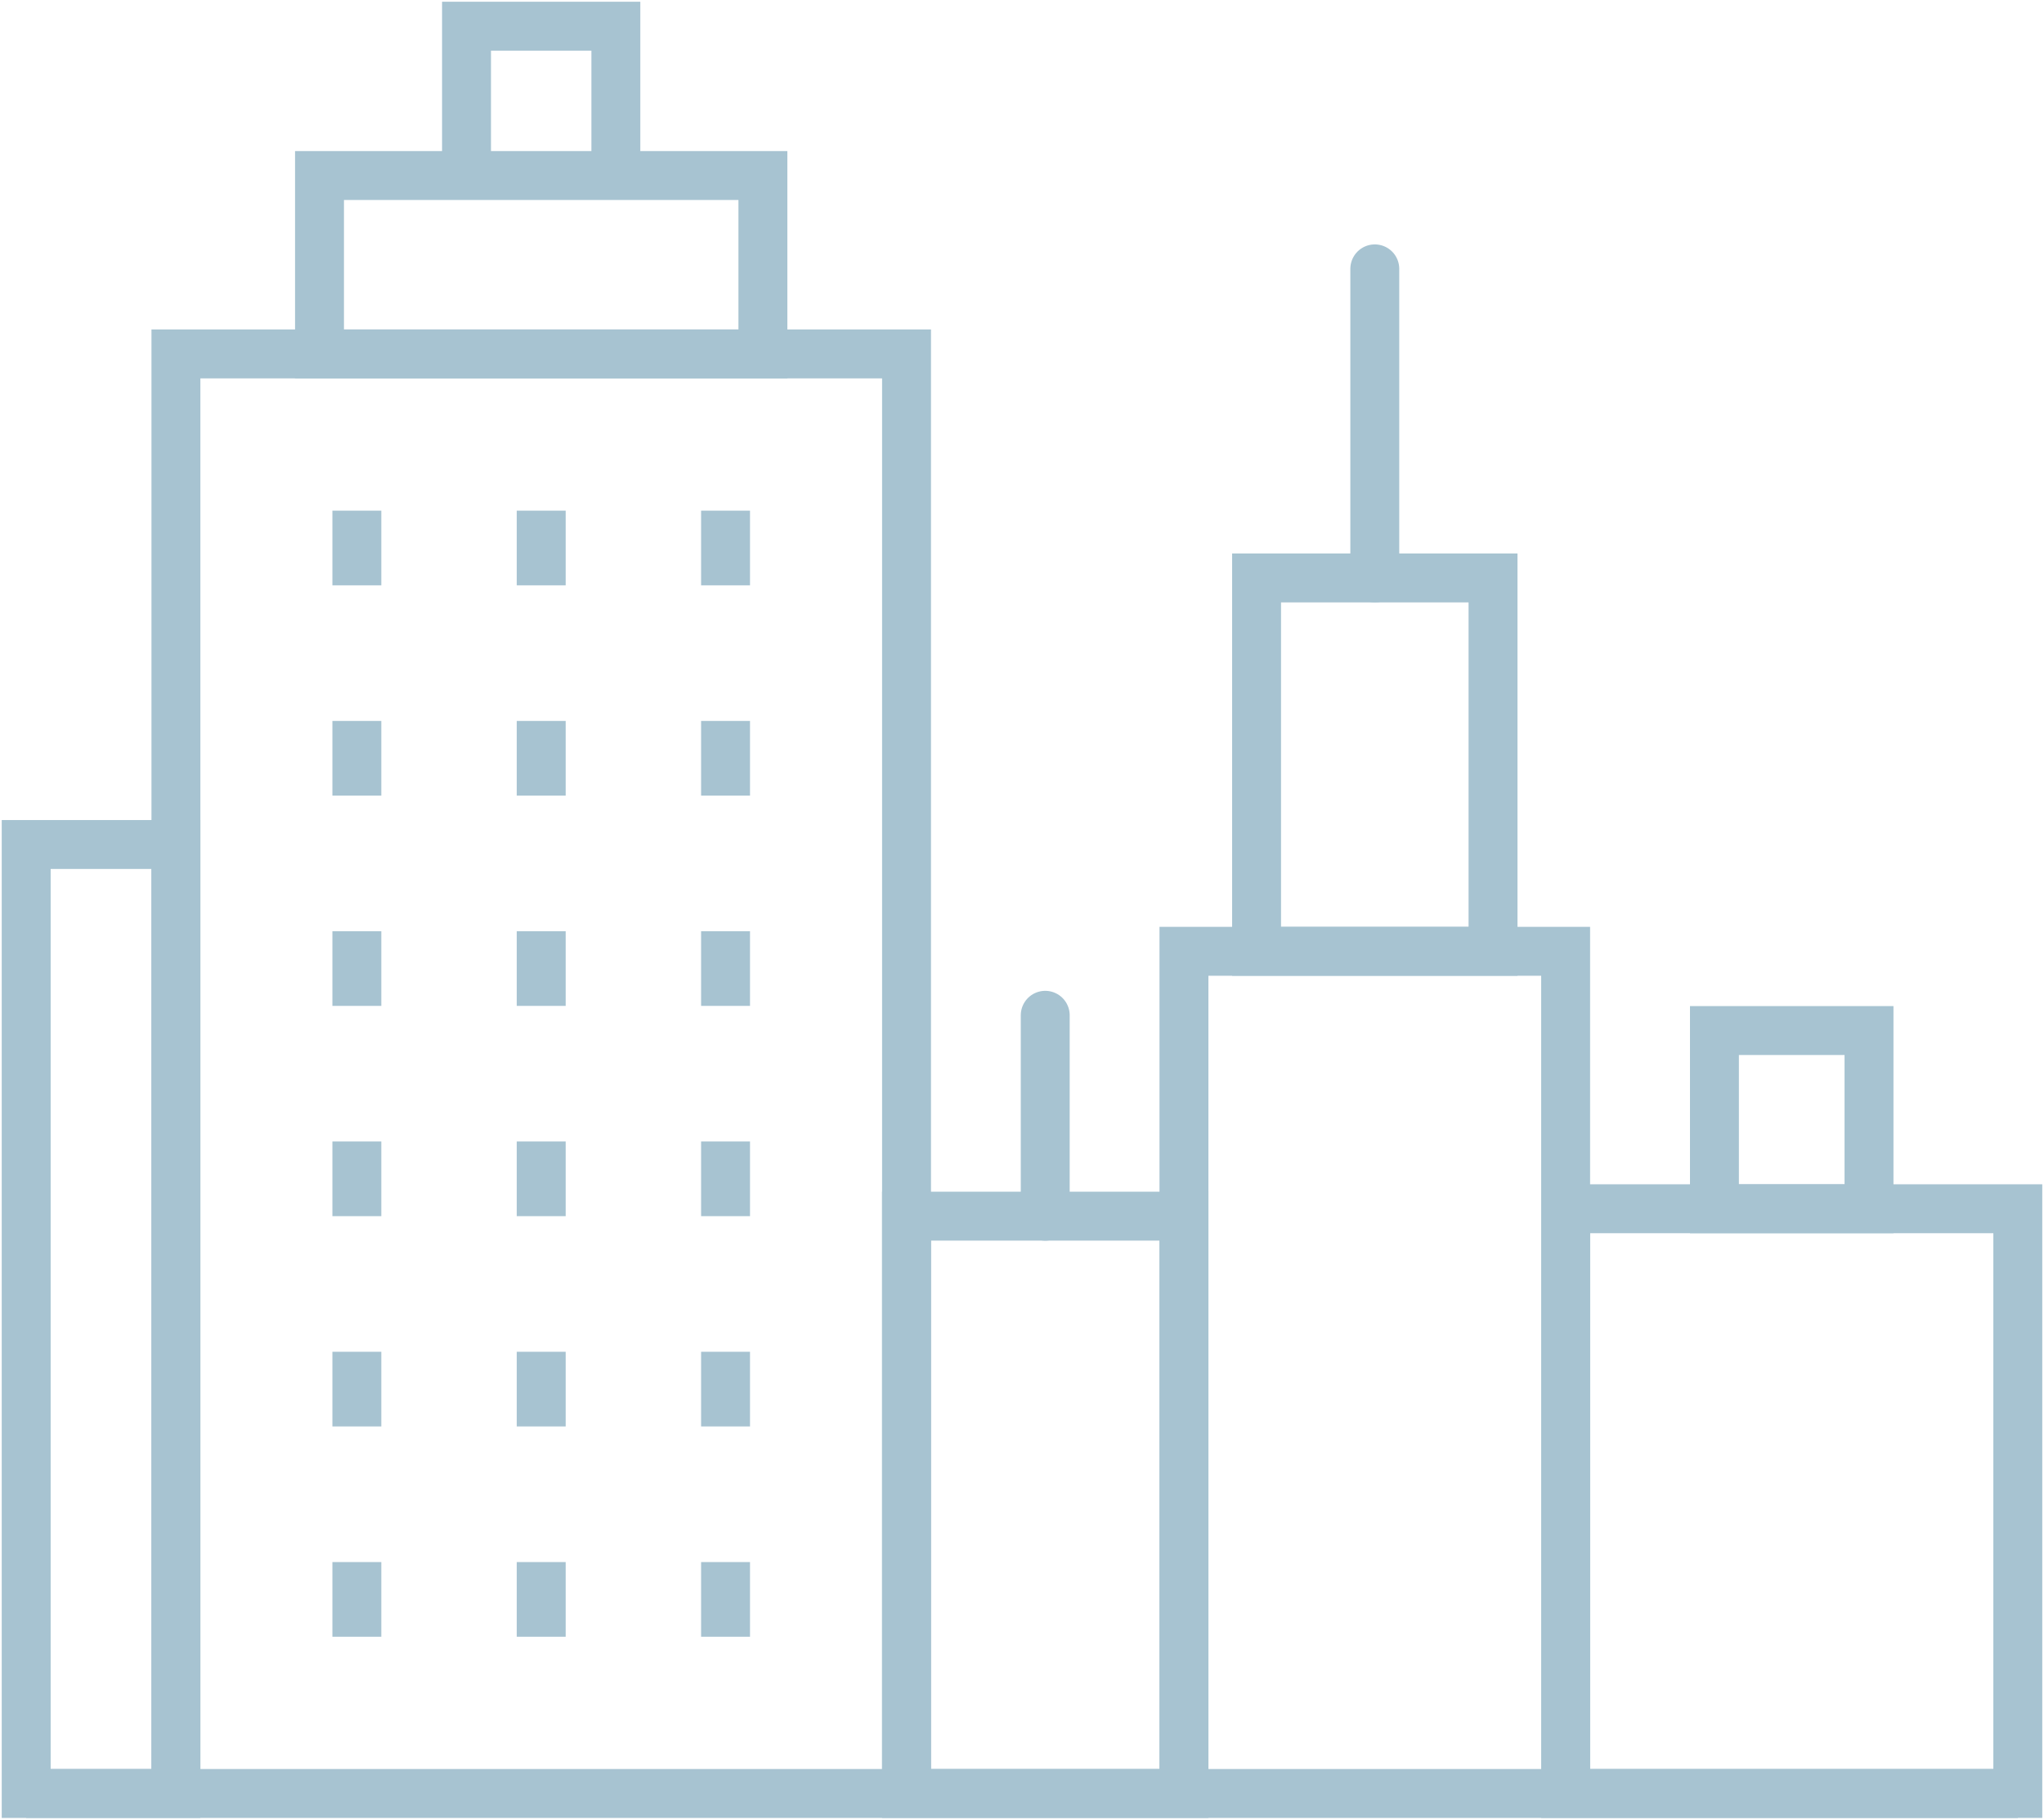 <svg id="Grupo_176" data-name="Grupo 176" xmlns="http://www.w3.org/2000/svg" xmlns:xlink="http://www.w3.org/1999/xlink" width="83.574" height="74.4" viewBox="0 0 83.574 74.4">
  <defs>
    <clipPath id="clip-path">
      <rect id="Rectángulo_150" data-name="Rectángulo 150" width="83.574" height="74.4" fill="none" stroke="#a7c3d1" stroke-width="2"/>
    </clipPath>
  </defs>
  <g id="Grupo_158" data-name="Grupo 158" clip-path="url(#clip-path)">
    <rect id="Rectángulo_148" data-name="Rectángulo 148" width="6.121" height="38.801" transform="translate(1.071 34.529)" fill="none" stroke="#a7c3d1" stroke-width="2"/>
    <rect id="Rectángulo_149" data-name="Rectángulo 149" width="18.488" height="23.907" transform="translate(64.015 49.422)" fill="none" stroke="#a7c3d1" stroke-width="2"/>
  </g>
  <rect id="Rectángulo_151" data-name="Rectángulo 151" width="6.32" height="7.286" transform="translate(70.099 42.136)" fill="none" stroke="#a7c3d1" stroke-width="2"/>
  <g id="Grupo_161" data-name="Grupo 161">
    <g id="Grupo_160" data-name="Grupo 160" clip-path="url(#clip-path)">
      <rect id="Rectángulo_152" data-name="Rectángulo 152" width="11.345" height="23.604" transform="translate(37.065 49.725)" fill="none" stroke="#a7c3d1" stroke-width="2"/>
    </g>
  </g>
  <rect id="Rectángulo_154" data-name="Rectángulo 154" width="18.129" height="7.293" transform="translate(13.064 7.177)" fill="none" stroke="#a7c3d1" stroke-width="2"/>
  <g id="Grupo_163" data-name="Grupo 163">
    <g id="Grupo_162" data-name="Grupo 162" clip-path="url(#clip-path)">
      <path id="Trazado_281" data-name="Trazado 281" d="M67.821,88.926V54.493H83.427V88.926" transform="translate(-19.412 -15.597)" fill="none" stroke="#a7c3d1" stroke-width="2"/>
    </g>
  </g>
  <rect id="Rectángulo_156" data-name="Rectángulo 156" width="9.668" height="15.266" transform="translate(51.378 23.63)" fill="none" stroke="#a7c3d1" stroke-width="2"/>
  <line id="Línea_17" data-name="Línea 17" y1="12.637" transform="translate(56.212 10.993)" fill="none" stroke="#a7c3d1" stroke-linecap="round" stroke-width="2"/>
  <g id="Grupo_165" data-name="Grupo 165">
    <g id="Grupo_164" data-name="Grupo 164" clip-path="url(#clip-path)">
      <path id="Trazado_282" data-name="Trazado 282" d="M26.724,7.606V1.5h6.106V7.606" transform="translate(-7.649 -0.429)" fill="none" stroke="#a7c3d1" stroke-width="2"/>
    </g>
  </g>
  <line id="Línea_18" data-name="Línea 18" y1="3.053" transform="translate(14.591 20.879)" fill="none" stroke="#a7c3d1" stroke-width="2"/>
  <line id="Línea_19" data-name="Línea 19" y1="3.053" transform="translate(22.129 20.879)" fill="none" stroke="#a7c3d1" stroke-width="2"/>
  <line id="Línea_20" data-name="Línea 20" y1="3.053" transform="translate(29.666 20.879)" fill="none" stroke="#a7c3d1" stroke-width="2"/>
  <line id="Línea_21" data-name="Línea 21" y1="3.053" transform="translate(14.591 29.477)" fill="none" stroke="#a7c3d1" stroke-width="2"/>
  <line id="Línea_22" data-name="Línea 22" y1="3.053" transform="translate(22.129 29.477)" fill="none" stroke="#a7c3d1" stroke-width="2"/>
  <line id="Línea_23" data-name="Línea 23" y1="3.053" transform="translate(29.666 29.477)" fill="none" stroke="#a7c3d1" stroke-width="2"/>
  <line id="Línea_24" data-name="Línea 24" y1="3.053" transform="translate(14.591 38.075)" fill="none" stroke="#a7c3d1" stroke-width="2"/>
  <line id="Línea_25" data-name="Línea 25" y1="3.053" transform="translate(22.129 38.075)" fill="none" stroke="#a7c3d1" stroke-width="2"/>
  <line id="Línea_26" data-name="Línea 26" y1="3.053" transform="translate(29.666 38.075)" fill="none" stroke="#a7c3d1" stroke-width="2"/>
  <line id="Línea_27" data-name="Línea 27" y1="3.053" transform="translate(14.591 46.672)" fill="none" stroke="#a7c3d1" stroke-width="2"/>
  <line id="Línea_28" data-name="Línea 28" y1="3.053" transform="translate(22.129 46.672)" fill="none" stroke="#a7c3d1" stroke-width="2"/>
  <line id="Línea_29" data-name="Línea 29" y1="3.053" transform="translate(29.666 46.672)" fill="none" stroke="#a7c3d1" stroke-width="2"/>
  <line id="Línea_30" data-name="Línea 30" y1="3.053" transform="translate(14.591 55.27)" fill="none" stroke="#a7c3d1" stroke-width="2"/>
  <line id="Línea_31" data-name="Línea 31" y1="3.053" transform="translate(22.129 55.27)" fill="none" stroke="#a7c3d1" stroke-width="2"/>
  <line id="Línea_32" data-name="Línea 32" y1="3.053" transform="translate(29.666 55.27)" fill="none" stroke="#a7c3d1" stroke-width="2"/>
  <line id="Línea_33" data-name="Línea 33" y1="3.053" transform="translate(14.591 63.868)" fill="none" stroke="#a7c3d1" stroke-width="2"/>
  <line id="Línea_34" data-name="Línea 34" y1="3.053" transform="translate(22.129 63.868)" fill="none" stroke="#a7c3d1" stroke-width="2"/>
  <line id="Línea_35" data-name="Línea 35" y1="3.053" transform="translate(29.666 63.868)" fill="none" stroke="#a7c3d1" stroke-width="2"/>
  <g id="Grupo_175" data-name="Grupo 175" transform="translate(1.071 14.471)">
    <path id="Trazado_283" data-name="Trazado 283" d="M10.076,79.132V20.273H39.949V79.132" transform="translate(-3.954 -20.273)" fill="none" stroke="#a7c3d1" stroke-width="2"/>
    <line id="Línea_36" data-name="Línea 36" x2="81.433" transform="translate(0 58.859)" fill="none" stroke="#a7c3d1" stroke-width="2"/>
  </g>
  <line id="Línea_37" data-name="Línea 37" y1="8.214" transform="translate(42.737 41.512)" fill="none" stroke="#a7c3d1" stroke-linecap="round" stroke-width="2"/>
</svg>

